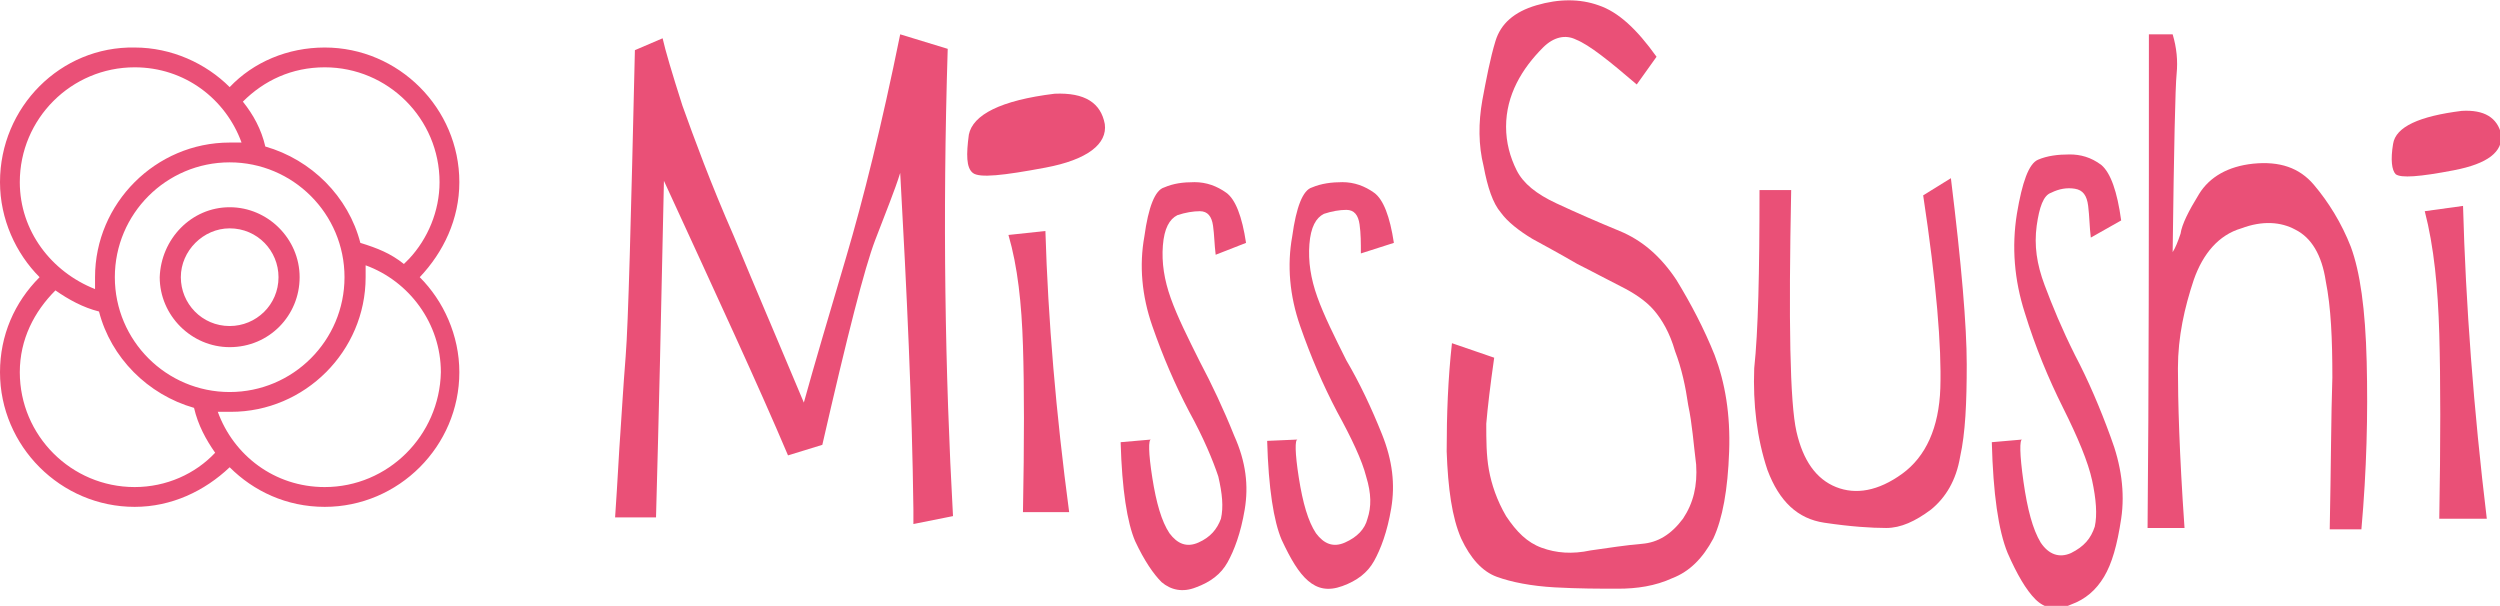 <?xml version="1.0" encoding="utf-8"?>
<!-- Generator: Adobe Illustrator 25.0.0, SVG Export Plug-In . SVG Version: 6.00 Build 0)  -->
<svg version="1.1" id="Capa_1" xmlns="http://www.w3.org/2000/svg" xmlns:xlink="http://www.w3.org/1999/xlink" x="0px" y="0px"
	 viewBox="0 0 189.4 45.9" style="enable-background:new 0 0 189.4 45.9;" xml:space="preserve">
<style type="text/css">
	.st0{fill:#EA5077;}
</style>
<g>
	<g>
		<g>
			<path class="st0" d="M17.4,17.3c-2,0-3.7,1.7-3.7,3.7c0,2,1.6,3.7,3.7,3.7c2,0,3.7-1.6,3.7-3.7C21.1,19,19.5,17.3,17.4,17.3
				 M17.4,15.7c2.9,0,5.3,2.4,5.3,5.3c0,2.9-2.3,5.3-5.3,5.3c-2.9,0-5.3-2.4-5.3-5.3C12.2,18.1,14.5,15.7,17.4,15.7"/>
			<path class="st0" d="M34.8,13.8c0-5.6-4.6-10.2-10.2-10.2c-2.8,0-5.4,1.1-7.2,3c-1.8-1.8-4.4-3-7.2-3C4.6,3.5,0,8.1,0,13.8
				c0,2.8,1.2,5.4,3,7.2c-1.9,1.9-3,4.4-3,7.2c0,5.6,4.6,10.2,10.2,10.2c2.8,0,5.3-1.2,7.2-3c1.8,1.8,4.3,3,7.2,3
				c5.6,0,10.2-4.6,10.2-10.2c0-2.8-1.2-5.4-3-7.2C33.6,19.1,34.8,16.6,34.8,13.8z M24.6,5.1c4.8,0,8.7,3.9,8.7,8.7
				c0,2.2-0.9,4.3-2.3,5.8L30.6,20c-1-0.8-2-1.2-3.3-1.6c-0.9-3.5-3.7-6.3-7.2-7.3c-0.3-1.3-0.9-2.4-1.7-3.4
				C20,6.1,22.1,5.1,24.6,5.1z M8.7,21c0-4.8,3.9-8.7,8.7-8.7s8.7,3.9,8.7,8.7c0,4.8-3.9,8.7-8.7,8.7S8.7,25.8,8.7,21z M1.5,13.8
				c0-4.8,3.9-8.7,8.7-8.7c3.8,0,6.9,2.4,8.1,5.7c-0.3,0-0.6,0-0.9,0c-5.6,0-10.2,4.6-10.2,10.2c0,0.3,0,0.6,0,0.9
				C3.9,20.6,1.5,17.5,1.5,13.8z M10.2,36.9c-4.8,0-8.7-3.9-8.7-8.7c0-2.5,1.1-4.6,2.7-6.2c1,0.7,2.1,1.3,3.3,1.6
				c0.9,3.5,3.7,6.3,7.2,7.3c0.3,1.3,0.9,2.4,1.6,3.4C14.8,35.9,12.6,36.9,10.2,36.9z M24.6,36.9c-3.8,0-6.9-2.4-8.1-5.7
				c0.3,0,0.6,0,1,0c5.6,0,10.2-4.6,10.2-10.2c0-0.3,0-0.6,0-0.9c3.3,1.2,5.7,4.4,5.7,8.1C33.3,33,29.4,36.9,24.6,36.9z"/>
		</g>
		<g>
			<g>
				<path class="st0" d="M48.1,3.8c-0.3,12.9-0.5,20.7-0.7,23.2c-0.2,2.5-0.3,4.4-0.4,5.8c-0.1,1.3-0.2,3.5-0.4,6.4h3.1
					c0.2-7.2,0.4-15.7,0.6-25.5c4,8.7,7.2,15.6,9.4,20.8l2.6-0.8c1.9-8.3,3.2-13.4,4-15.5c0.8-2.1,1.5-3.8,1.9-5.1
					c0.5,9,0.9,17.5,1,25.5v1.1l3-0.6c-0.6-10.8-0.8-22.6-0.4-35.4l-3.6-1.1c-1.4,6.9-2.8,12.5-4.1,16.9c-1.3,4.4-2.4,8.1-3.2,11
					c-1.8-4.3-3.6-8.5-5.3-12.6c-1.8-4.1-3-7.4-3.9-9.9c-0.8-2.5-1.3-4.2-1.5-5.1L48.1,3.8z"/>
				<path class="st0" d="M79.9,7.1c-4.1,0.5-6.2,1.6-6.5,3.1c-0.2,1.5-0.2,2.5,0.3,2.9c0.5,0.4,2.3,0.2,5.5-0.4
					c3.2-0.6,4.7-1.8,4.5-3.3C83.4,7.8,82.2,7,79.9,7.1z M76.4,17.8l2.8-0.3c0.2,6.7,0.8,13.8,1.8,21.3h-3.5c0.1-5.3,0.1-9.5,0-12.6
					C77.4,23,77.1,20.2,76.4,17.8z"/>
				<path class="st0" d="M94.4,18.4c-0.3-2-0.8-3.3-1.5-3.8c-0.7-0.5-1.5-0.8-2.4-0.8c-0.9,0-1.6,0.1-2.3,0.4
					c-0.7,0.2-1.2,1.5-1.5,3.7c-0.4,2.2-0.2,4.5,0.6,6.8c0.8,2.3,1.7,4.4,2.8,6.5c1.1,2,1.8,3.7,2.2,4.9c0.3,1.3,0.4,2.3,0.2,3.2
					c-0.3,0.8-0.8,1.4-1.7,1.8c-0.9,0.4-1.6,0.1-2.2-0.7c-0.6-0.9-1-2.3-1.3-4.2c-0.3-1.9-0.3-2.9-0.1-2.9l-2.3,0.2
					c0.1,3.6,0.5,6.1,1.1,7.5c0.7,1.5,1.4,2.5,2,3.1c0.7,0.6,1.6,0.8,2.6,0.4c1.1-0.4,1.9-1,2.4-1.9c0.5-0.9,1-2.2,1.3-4
					c0.3-1.8,0.1-3.6-0.8-5.6c-0.8-2-1.7-3.9-2.6-5.6c-0.9-1.8-1.7-3.4-2.2-4.8c-0.5-1.4-0.7-2.7-0.6-4c0.1-1.3,0.5-2,1.1-2.3
					c0.6-0.2,1.2-0.3,1.7-0.3c0.6,0,0.9,0.4,1,1.1c0.1,0.7,0.1,1.4,0.2,2.2L94.4,18.4z"/>
				<path class="st0" d="M105.6,18.4c-0.3-2-0.8-3.3-1.5-3.8c-0.7-0.5-1.5-0.8-2.4-0.8c-0.8,0-1.6,0.1-2.3,0.4
					c-0.7,0.2-1.2,1.5-1.5,3.7c-0.4,2.2-0.2,4.5,0.6,6.8c0.8,2.3,1.7,4.4,2.8,6.5c1.1,2,1.9,3.7,2.2,4.9c0.4,1.3,0.4,2.3,0.1,3.2
					c-0.2,0.8-0.8,1.4-1.7,1.8c-0.9,0.4-1.6,0.1-2.2-0.7c-0.6-0.9-1-2.3-1.3-4.2c-0.3-1.9-0.3-2.9-0.1-2.9L96,33.4
					c0.1,3.6,0.5,6.1,1.1,7.5c0.7,1.5,1.3,2.5,2,3.1c0.7,0.6,1.5,0.8,2.6,0.4c1.1-0.4,1.9-1,2.4-1.9c0.5-0.9,1-2.2,1.3-4
					c0.3-1.8,0.1-3.6-0.7-5.6c-0.8-2-1.7-3.9-2.7-5.6c-0.9-1.8-1.7-3.4-2.2-4.8c-0.5-1.4-0.7-2.7-0.6-4c0.1-1.3,0.5-2,1.1-2.3
					c0.6-0.2,1.2-0.3,1.7-0.3c0.6,0,0.9,0.4,1,1.1c0.1,0.7,0.1,1.4,0.1,2.2L105.6,18.4z"/>
			</g>
			<g>
				<path class="st0" d="M124,6.4l1.5-2.1c-1.5-2.1-2.9-3.4-4.4-3.9c-1.4-0.5-3-0.5-4.7,0c-1.7,0.5-2.7,1.4-3.1,2.7
					c-0.4,1.3-0.7,2.9-1,4.5c-0.3,1.7-0.3,3.4,0.1,5c0.3,1.6,0.7,2.8,1.3,3.5c0.5,0.7,1.4,1.4,2.4,2c1.1,0.6,2.2,1.2,3.4,1.9
					c1.2,0.6,2.3,1.2,3.3,1.7c1,0.5,1.9,1.1,2.5,1.8c0.6,0.7,1.2,1.7,1.6,3.1c0.5,1.3,0.8,2.7,1,4.1c0.3,1.4,0.4,2.9,0.6,4.5
					c0.1,1.6-0.2,2.9-1,4.1c-0.9,1.2-1.9,1.8-3.1,1.9c-1.2,0.1-2.5,0.3-3.9,0.5c-1.4,0.3-2.6,0.2-3.7-0.2c-1.1-0.4-1.9-1.2-2.7-2.4
					c-0.7-1.2-1.1-2.4-1.3-3.5c-0.2-1.1-0.2-2.3-0.2-3.5c0.1-1.2,0.3-2.9,0.6-5l-3.2-1.1c-0.3,2.7-0.4,5.4-0.4,8.2
					c0.1,2.8,0.4,5,1.1,6.6c0.7,1.5,1.6,2.5,2.7,2.9c1.1,0.4,2.6,0.7,4.4,0.8c1.8,0.1,3.4,0.1,4.8,0.1c1.4,0,2.8-0.2,4.1-0.8
					c1.3-0.5,2.3-1.5,3.1-3c0.7-1.5,1.1-3.7,1.2-6.6c0.1-2.8-0.3-5.2-1.1-7.3c-0.8-2-1.8-3.9-2.9-5.7c-1.2-1.8-2.6-3-4.3-3.7
					c-1.7-0.7-3.3-1.4-4.8-2.1c-1.5-0.7-2.5-1.5-3-2.5c-0.5-1-0.8-2.1-0.8-3.3c0-1.2,0.3-2.3,0.8-3.3c0.5-1,1.2-1.9,2-2.7
					c0.8-0.8,1.7-1,2.5-0.6C120.4,3.4,121.9,4.6,124,6.4z"/>
				<path class="st0" d="M133.3,14.4h2.4c-0.2,10-0.1,16.1,0.4,18.3c0.5,2.2,1.5,3.6,3,4.2c1.5,0.6,3.2,0.3,5-1
					c1.8-1.3,2.8-3.5,2.9-6.5c0.1-3.1-0.3-8-1.3-14.6l2.1-1.3c0.8,6.5,1.2,11.2,1.2,14.1c0,2.9-0.1,5.2-0.5,7
					c-0.3,1.8-1.1,3.1-2.2,4c-1.2,0.9-2.3,1.4-3.4,1.4c-1.1,0-2.7-0.1-4.7-0.4c-2-0.3-3.4-1.6-4.3-4c-0.8-2.4-1.1-5-1-7.7
					C133.2,25.1,133.3,20.7,133.3,14.4z"/>
				<path class="st0" d="M160.7,16.7c-0.3-2.2-0.8-3.6-1.5-4.2c-0.8-0.6-1.6-0.8-2.4-0.8c-0.9,0-1.7,0.1-2.4,0.4
					c-0.7,0.3-1.2,1.7-1.6,4.1c-0.4,2.5-0.2,5,0.6,7.5c0.8,2.6,1.8,5,2.9,7.2c1.1,2.2,1.9,4.1,2.2,5.5c0.3,1.4,0.4,2.6,0.2,3.5
					c-0.3,0.9-0.8,1.5-1.8,2c-0.9,0.4-1.7,0.1-2.3-0.8c-0.6-1-1-2.5-1.3-4.6c-0.3-2.1-0.3-3.2-0.1-3.2l-2.3,0.2
					c0.1,3.9,0.5,6.7,1.2,8.4c0.7,1.6,1.4,2.8,2.1,3.5c0.7,0.7,1.6,0.9,2.7,0.4c1.1-0.4,1.9-1.1,2.5-2.1c0.6-1,1-2.4,1.3-4.4
					c0.3-2,0-4.1-0.8-6.2c-0.8-2.2-1.7-4.3-2.7-6.2c-1-2-1.7-3.7-2.3-5.3c-0.6-1.6-0.8-3-0.6-4.5c0.2-1.4,0.5-2.3,1.1-2.5
					c0.6-0.3,1.2-0.4,1.8-0.3c0.6,0.1,0.9,0.5,1,1.3c0.1,0.8,0.1,1.6,0.2,2.4L160.7,16.7z"/>
				<path class="st0" d="M162.8,2.6c0,14.7,0,27.1-0.1,37.4h2.8c-0.4-5.7-0.5-9.7-0.5-12.1c0-2.4,0.5-4.6,1.2-6.7
					c0.7-2,1.9-3.4,3.6-3.9c1.6-0.6,3-0.5,4.1,0.1c1.2,0.6,2,1.9,2.3,3.9c0.4,2,0.5,4.4,0.5,7.3c-0.1,2.9-0.1,6.7-0.2,11.5h2.4
					c0.4-4.5,0.5-8.7,0.4-12.7c-0.1-4-0.5-6.8-1.2-8.7c-0.7-1.8-1.7-3.4-2.8-4.7c-1.1-1.3-2.6-1.8-4.6-1.6c-1.9,0.2-3.3,1-4.1,2.3
					c-0.8,1.3-1.3,2.3-1.4,3c-0.2,0.6-0.4,1.1-0.6,1.4c0.1-8,0.2-12.5,0.3-13.5c0.1-1,0-2-0.3-3L162.8,2.6z"/>
				<path class="st0" d="M183.7,16l2.9-0.4c0.2,7.4,0.8,15.4,1.8,23.7l-3.6,0c0.1-5.8,0.1-10.5,0-14C184.7,21.8,184.4,18.7,183.7,16
					z"/>
				<path class="st0" d="M186.5,8.4c-3.2,0.4-5,1.2-5.2,2.5c-0.2,1.2-0.1,2,0.2,2.3c0.4,0.3,1.8,0.2,4.4-0.3
					c2.6-0.5,3.7-1.4,3.6-2.7C189.2,8.9,188.2,8.3,186.5,8.4z"/>
			</g>
		</g>
	</g>
</g>
</svg>
